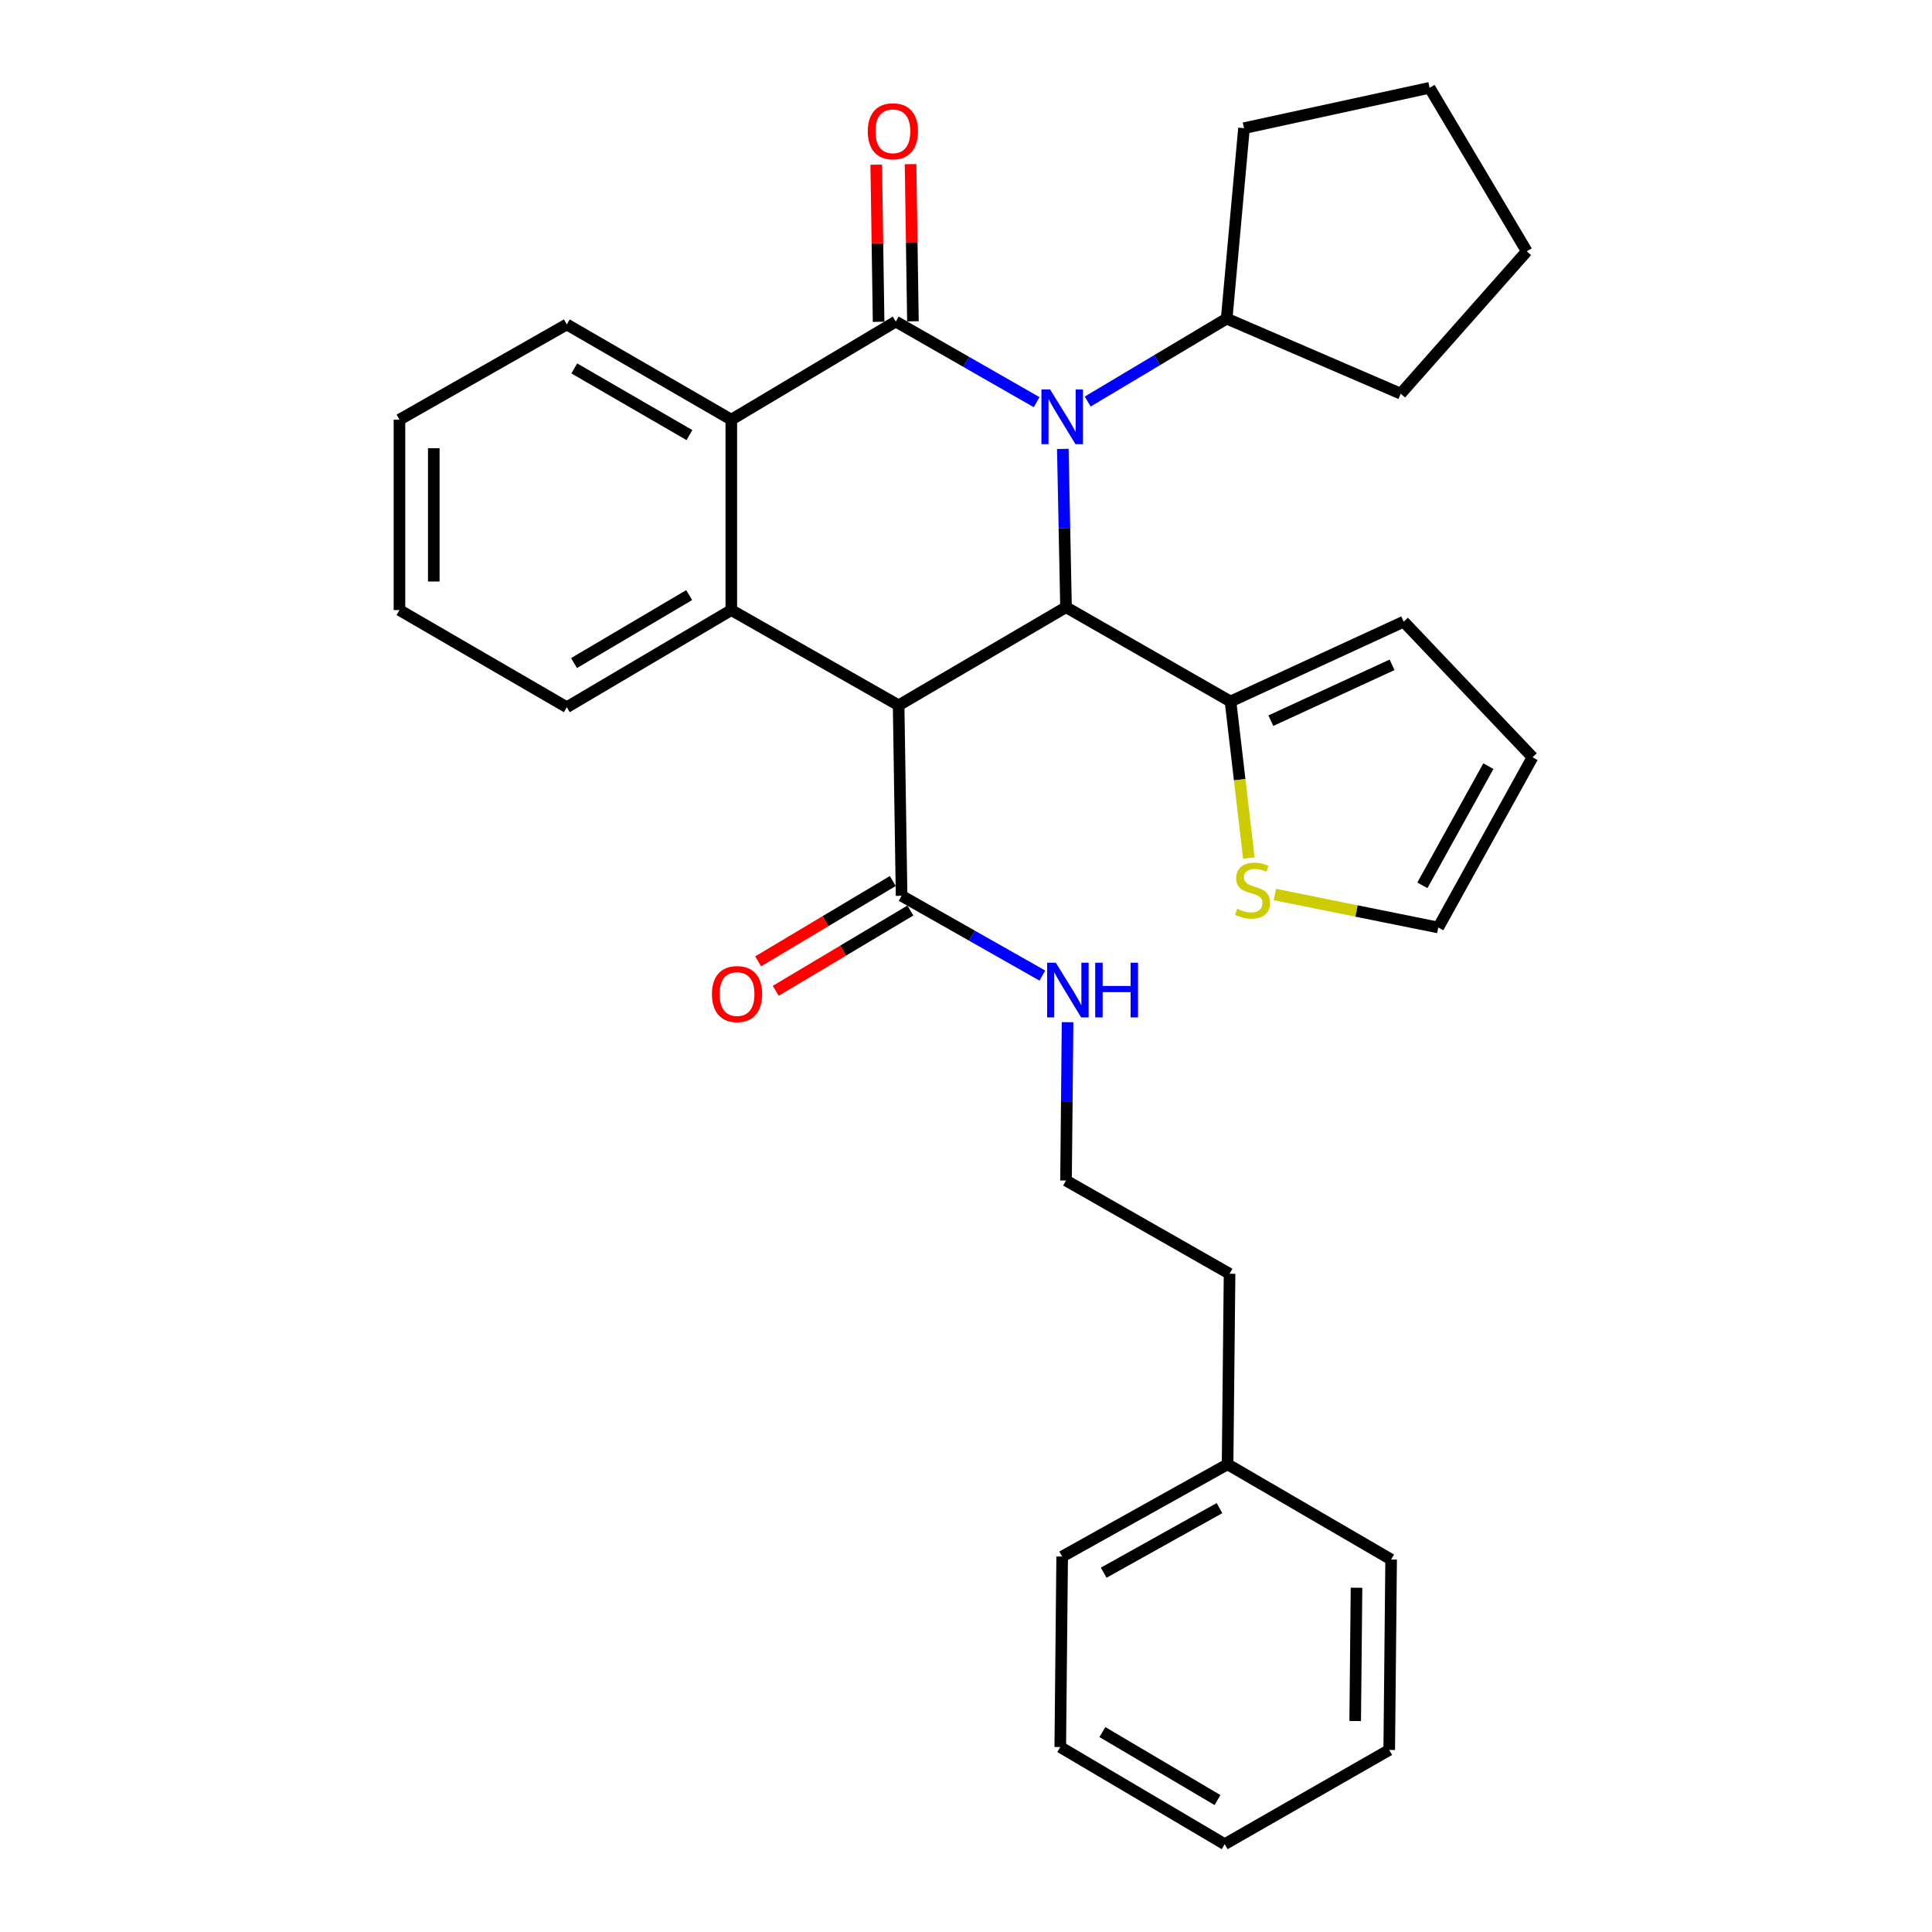 <?xml version='1.0' encoding='iso-8859-1'?>
<svg version='1.1' baseProfile='full'
              xmlns='http://www.w3.org/2000/svg'
                      xmlns:rdkit='http://www.rdkit.org/xml'
                      xmlns:xlink='http://www.w3.org/1999/xlink'
                  xml:space='preserve'
width='1000px' height='1000px' viewBox='0 0 1000 1000'>
<!-- END OF HEADER -->
<rect style='opacity:1.0;fill:#FFFFFF;stroke:none' width='1000' height='1000' x='0' y='0'> </rect>
<path class='bond-0' d='M 536.556,208.164 L 500.101,187.3' style='fill:none;fill-rule:evenodd;stroke:#0000FF;stroke-width:6px;stroke-linecap:butt;stroke-linejoin:miter;stroke-opacity:1' />
<path class='bond-0' d='M 500.101,187.3 L 463.647,166.437' style='fill:none;fill-rule:evenodd;stroke:#000000;stroke-width:6px;stroke-linecap:butt;stroke-linejoin:miter;stroke-opacity:1' />
<path class='bond-2' d='M 550.113,232.355 L 550.942,273.321' style='fill:none;fill-rule:evenodd;stroke:#0000FF;stroke-width:6px;stroke-linecap:butt;stroke-linejoin:miter;stroke-opacity:1' />
<path class='bond-2' d='M 550.942,273.321 L 551.771,314.287' style='fill:none;fill-rule:evenodd;stroke:#000000;stroke-width:6px;stroke-linecap:butt;stroke-linejoin:miter;stroke-opacity:1' />
<path class='bond-9' d='M 562.996,207.842 L 598.963,186.379' style='fill:none;fill-rule:evenodd;stroke:#0000FF;stroke-width:6px;stroke-linecap:butt;stroke-linejoin:miter;stroke-opacity:1' />
<path class='bond-9' d='M 598.963,186.379 L 634.929,164.917' style='fill:none;fill-rule:evenodd;stroke:#000000;stroke-width:6px;stroke-linecap:butt;stroke-linejoin:miter;stroke-opacity:1' />
<path class='bond-4' d='M 463.647,166.437 L 378.524,217.221' style='fill:none;fill-rule:evenodd;stroke:#000000;stroke-width:6px;stroke-linecap:butt;stroke-linejoin:miter;stroke-opacity:1' />
<path class='bond-8' d='M 472.529,166.303 L 471.914,125.632' style='fill:none;fill-rule:evenodd;stroke:#000000;stroke-width:6px;stroke-linecap:butt;stroke-linejoin:miter;stroke-opacity:1' />
<path class='bond-8' d='M 471.914,125.632 L 471.299,84.96' style='fill:none;fill-rule:evenodd;stroke:#FF0000;stroke-width:6px;stroke-linecap:butt;stroke-linejoin:miter;stroke-opacity:1' />
<path class='bond-8' d='M 454.765,166.571 L 454.15,125.9' style='fill:none;fill-rule:evenodd;stroke:#000000;stroke-width:6px;stroke-linecap:butt;stroke-linejoin:miter;stroke-opacity:1' />
<path class='bond-8' d='M 454.15,125.9 L 453.535,85.229' style='fill:none;fill-rule:evenodd;stroke:#FF0000;stroke-width:6px;stroke-linecap:butt;stroke-linejoin:miter;stroke-opacity:1' />
<path class='bond-1' d='M 465.128,365.071 L 551.771,314.287' style='fill:none;fill-rule:evenodd;stroke:#000000;stroke-width:6px;stroke-linecap:butt;stroke-linejoin:miter;stroke-opacity:1' />
<path class='bond-3' d='M 465.128,365.071 L 378.524,315.777' style='fill:none;fill-rule:evenodd;stroke:#000000;stroke-width:6px;stroke-linecap:butt;stroke-linejoin:miter;stroke-opacity:1' />
<path class='bond-5' d='M 465.128,365.071 L 466.658,463.647' style='fill:none;fill-rule:evenodd;stroke:#000000;stroke-width:6px;stroke-linecap:butt;stroke-linejoin:miter;stroke-opacity:1' />
<path class='bond-6' d='M 551.771,314.287 L 636.913,363.087' style='fill:none;fill-rule:evenodd;stroke:#000000;stroke-width:6px;stroke-linecap:butt;stroke-linejoin:miter;stroke-opacity:1' />
<path class='bond-15' d='M 378.524,315.777 L 293.371,366.048' style='fill:none;fill-rule:evenodd;stroke:#000000;stroke-width:6px;stroke-linecap:butt;stroke-linejoin:miter;stroke-opacity:1' />
<path class='bond-15' d='M 356.719,308.018 L 297.112,343.207' style='fill:none;fill-rule:evenodd;stroke:#000000;stroke-width:6px;stroke-linecap:butt;stroke-linejoin:miter;stroke-opacity:1' />
<path class='bond-31' d='M 378.524,315.777 L 378.524,217.221' style='fill:none;fill-rule:evenodd;stroke:#000000;stroke-width:6px;stroke-linecap:butt;stroke-linejoin:miter;stroke-opacity:1' />
<path class='bond-16' d='M 378.524,217.221 L 293.371,167.927' style='fill:none;fill-rule:evenodd;stroke:#000000;stroke-width:6px;stroke-linecap:butt;stroke-linejoin:miter;stroke-opacity:1' />
<path class='bond-16' d='M 356.85,225.203 L 297.243,190.698' style='fill:none;fill-rule:evenodd;stroke:#000000;stroke-width:6px;stroke-linecap:butt;stroke-linejoin:miter;stroke-opacity:1' />
<path class='bond-12' d='M 462.106,456.018 L 427.265,476.803' style='fill:none;fill-rule:evenodd;stroke:#000000;stroke-width:6px;stroke-linecap:butt;stroke-linejoin:miter;stroke-opacity:1' />
<path class='bond-12' d='M 427.265,476.803 L 392.423,497.587' style='fill:none;fill-rule:evenodd;stroke:#FF0000;stroke-width:6px;stroke-linecap:butt;stroke-linejoin:miter;stroke-opacity:1' />
<path class='bond-12' d='M 471.209,471.276 L 436.367,492.061' style='fill:none;fill-rule:evenodd;stroke:#000000;stroke-width:6px;stroke-linecap:butt;stroke-linejoin:miter;stroke-opacity:1' />
<path class='bond-12' d='M 436.367,492.061 L 401.525,512.845' style='fill:none;fill-rule:evenodd;stroke:#FF0000;stroke-width:6px;stroke-linecap:butt;stroke-linejoin:miter;stroke-opacity:1' />
<path class='bond-14' d='M 466.658,463.647 L 503.091,484.306' style='fill:none;fill-rule:evenodd;stroke:#000000;stroke-width:6px;stroke-linecap:butt;stroke-linejoin:miter;stroke-opacity:1' />
<path class='bond-14' d='M 503.091,484.306 L 539.524,504.964' style='fill:none;fill-rule:evenodd;stroke:#0000FF;stroke-width:6px;stroke-linecap:butt;stroke-linejoin:miter;stroke-opacity:1' />
<path class='bond-7' d='M 636.913,363.087 L 641.654,403.588' style='fill:none;fill-rule:evenodd;stroke:#000000;stroke-width:6px;stroke-linecap:butt;stroke-linejoin:miter;stroke-opacity:1' />
<path class='bond-7' d='M 641.654,403.588 L 646.394,444.09' style='fill:none;fill-rule:evenodd;stroke:#CCCC00;stroke-width:6px;stroke-linecap:butt;stroke-linejoin:miter;stroke-opacity:1' />
<path class='bond-10' d='M 636.913,363.087 L 726.537,321.779' style='fill:none;fill-rule:evenodd;stroke:#000000;stroke-width:6px;stroke-linecap:butt;stroke-linejoin:miter;stroke-opacity:1' />
<path class='bond-10' d='M 657.794,373.026 L 720.531,344.11' style='fill:none;fill-rule:evenodd;stroke:#000000;stroke-width:6px;stroke-linecap:butt;stroke-linejoin:miter;stroke-opacity:1' />
<path class='bond-11' d='M 659.865,462.994 L 702.154,471.533' style='fill:none;fill-rule:evenodd;stroke:#CCCC00;stroke-width:6px;stroke-linecap:butt;stroke-linejoin:miter;stroke-opacity:1' />
<path class='bond-11' d='M 702.154,471.533 L 744.442,480.072' style='fill:none;fill-rule:evenodd;stroke:#000000;stroke-width:6px;stroke-linecap:butt;stroke-linejoin:miter;stroke-opacity:1' />
<path class='bond-20' d='M 634.929,164.917 L 643.892,66.341' style='fill:none;fill-rule:evenodd;stroke:#000000;stroke-width:6px;stroke-linecap:butt;stroke-linejoin:miter;stroke-opacity:1' />
<path class='bond-21' d='M 634.929,164.917 L 725.017,203.767' style='fill:none;fill-rule:evenodd;stroke:#000000;stroke-width:6px;stroke-linecap:butt;stroke-linejoin:miter;stroke-opacity:1' />
<path class='bond-13' d='M 726.537,321.779 L 793.242,391.948' style='fill:none;fill-rule:evenodd;stroke:#000000;stroke-width:6px;stroke-linecap:butt;stroke-linejoin:miter;stroke-opacity:1' />
<path class='bond-33' d='M 744.442,480.072 L 793.242,391.948' style='fill:none;fill-rule:evenodd;stroke:#000000;stroke-width:6px;stroke-linecap:butt;stroke-linejoin:miter;stroke-opacity:1' />
<path class='bond-33' d='M 736.22,458.246 L 770.379,396.559' style='fill:none;fill-rule:evenodd;stroke:#000000;stroke-width:6px;stroke-linecap:butt;stroke-linejoin:miter;stroke-opacity:1' />
<path class='bond-17' d='M 552.575,529.081 L 552.173,570.057' style='fill:none;fill-rule:evenodd;stroke:#0000FF;stroke-width:6px;stroke-linecap:butt;stroke-linejoin:miter;stroke-opacity:1' />
<path class='bond-17' d='M 552.173,570.057 L 551.771,611.033' style='fill:none;fill-rule:evenodd;stroke:#000000;stroke-width:6px;stroke-linecap:butt;stroke-linejoin:miter;stroke-opacity:1' />
<path class='bond-24' d='M 293.371,366.048 L 206.758,315.777' style='fill:none;fill-rule:evenodd;stroke:#000000;stroke-width:6px;stroke-linecap:butt;stroke-linejoin:miter;stroke-opacity:1' />
<path class='bond-25' d='M 293.371,167.927 L 206.758,217.221' style='fill:none;fill-rule:evenodd;stroke:#000000;stroke-width:6px;stroke-linecap:butt;stroke-linejoin:miter;stroke-opacity:1' />
<path class='bond-19' d='M 551.771,611.033 L 636.42,659.3' style='fill:none;fill-rule:evenodd;stroke:#000000;stroke-width:6px;stroke-linecap:butt;stroke-linejoin:miter;stroke-opacity:1' />
<path class='bond-18' d='M 635.393,757.916 L 636.42,659.3' style='fill:none;fill-rule:evenodd;stroke:#000000;stroke-width:6px;stroke-linecap:butt;stroke-linejoin:miter;stroke-opacity:1' />
<path class='bond-22' d='M 635.393,757.916 L 549.777,805.669' style='fill:none;fill-rule:evenodd;stroke:#000000;stroke-width:6px;stroke-linecap:butt;stroke-linejoin:miter;stroke-opacity:1' />
<path class='bond-22' d='M 631.205,780.595 L 571.274,814.023' style='fill:none;fill-rule:evenodd;stroke:#000000;stroke-width:6px;stroke-linecap:butt;stroke-linejoin:miter;stroke-opacity:1' />
<path class='bond-23' d='M 635.393,757.916 L 720.043,807.199' style='fill:none;fill-rule:evenodd;stroke:#000000;stroke-width:6px;stroke-linecap:butt;stroke-linejoin:miter;stroke-opacity:1' />
<path class='bond-27' d='M 643.892,66.341 L 739.961,45.455' style='fill:none;fill-rule:evenodd;stroke:#000000;stroke-width:6px;stroke-linecap:butt;stroke-linejoin:miter;stroke-opacity:1' />
<path class='bond-26' d='M 725.017,203.767 L 790.251,130.074' style='fill:none;fill-rule:evenodd;stroke:#000000;stroke-width:6px;stroke-linecap:butt;stroke-linejoin:miter;stroke-opacity:1' />
<path class='bond-29' d='M 549.777,805.669 L 548.79,904.275' style='fill:none;fill-rule:evenodd;stroke:#000000;stroke-width:6px;stroke-linecap:butt;stroke-linejoin:miter;stroke-opacity:1' />
<path class='bond-28' d='M 720.043,807.199 L 719.065,905.766' style='fill:none;fill-rule:evenodd;stroke:#000000;stroke-width:6px;stroke-linecap:butt;stroke-linejoin:miter;stroke-opacity:1' />
<path class='bond-28' d='M 702.13,821.808 L 701.446,890.804' style='fill:none;fill-rule:evenodd;stroke:#000000;stroke-width:6px;stroke-linecap:butt;stroke-linejoin:miter;stroke-opacity:1' />
<path class='bond-34' d='M 206.758,315.777 L 206.758,217.221' style='fill:none;fill-rule:evenodd;stroke:#000000;stroke-width:6px;stroke-linecap:butt;stroke-linejoin:miter;stroke-opacity:1' />
<path class='bond-34' d='M 224.525,300.994 L 224.525,232.004' style='fill:none;fill-rule:evenodd;stroke:#000000;stroke-width:6px;stroke-linecap:butt;stroke-linejoin:miter;stroke-opacity:1' />
<path class='bond-32' d='M 790.251,130.074 L 739.961,45.455' style='fill:none;fill-rule:evenodd;stroke:#000000;stroke-width:6px;stroke-linecap:butt;stroke-linejoin:miter;stroke-opacity:1' />
<path class='bond-30' d='M 719.065,905.766 L 633.903,954.545' style='fill:none;fill-rule:evenodd;stroke:#000000;stroke-width:6px;stroke-linecap:butt;stroke-linejoin:miter;stroke-opacity:1' />
<path class='bond-35' d='M 548.79,904.275 L 633.903,954.545' style='fill:none;fill-rule:evenodd;stroke:#000000;stroke-width:6px;stroke-linecap:butt;stroke-linejoin:miter;stroke-opacity:1' />
<path class='bond-35' d='M 570.592,896.518 L 630.171,931.707' style='fill:none;fill-rule:evenodd;stroke:#000000;stroke-width:6px;stroke-linecap:butt;stroke-linejoin:miter;stroke-opacity:1' />
<path  class='atom-0' d='M 543.517 201.57
L 552.797 216.57
Q 553.717 218.05, 555.197 220.73
Q 556.677 223.41, 556.757 223.57
L 556.757 201.57
L 560.517 201.57
L 560.517 229.89
L 556.637 229.89
L 546.677 213.49
Q 545.517 211.57, 544.277 209.37
Q 543.077 207.17, 542.717 206.49
L 542.717 229.89
L 539.037 229.89
L 539.037 201.57
L 543.517 201.57
' fill='#0000FF'/>
<path  class='atom-8' d='M 640.334 470.386
Q 640.654 470.506, 641.974 471.066
Q 643.294 471.626, 644.734 471.986
Q 646.214 472.306, 647.654 472.306
Q 650.334 472.306, 651.894 471.026
Q 653.454 469.706, 653.454 467.426
Q 653.454 465.866, 652.654 464.906
Q 651.894 463.946, 650.694 463.426
Q 649.494 462.906, 647.494 462.306
Q 644.974 461.546, 643.454 460.826
Q 641.974 460.106, 640.894 458.586
Q 639.854 457.066, 639.854 454.506
Q 639.854 450.946, 642.254 448.746
Q 644.694 446.546, 649.494 446.546
Q 652.774 446.546, 656.494 448.106
L 655.574 451.186
Q 652.174 449.786, 649.614 449.786
Q 646.854 449.786, 645.334 450.946
Q 643.814 452.066, 643.854 454.026
Q 643.854 455.546, 644.614 456.466
Q 645.414 457.386, 646.534 457.906
Q 647.694 458.426, 649.614 459.026
Q 652.174 459.826, 653.694 460.626
Q 655.214 461.426, 656.294 463.066
Q 657.414 464.666, 657.414 467.426
Q 657.414 471.346, 654.774 473.466
Q 652.174 475.546, 647.814 475.546
Q 645.294 475.546, 643.374 474.986
Q 641.494 474.466, 639.254 473.546
L 640.334 470.386
' fill='#CCCC00'/>
<path  class='atom-9' d='M 449.157 67.95
Q 449.157 61.15, 452.517 57.35
Q 455.877 53.55, 462.157 53.55
Q 468.437 53.55, 471.797 57.35
Q 475.157 61.15, 475.157 67.95
Q 475.157 74.83, 471.757 78.75
Q 468.357 82.63, 462.157 82.63
Q 455.917 82.63, 452.517 78.75
Q 449.157 74.87, 449.157 67.95
M 462.157 79.43
Q 466.477 79.43, 468.797 76.55
Q 471.157 73.63, 471.157 67.95
Q 471.157 62.39, 468.797 59.59
Q 466.477 56.75, 462.157 56.75
Q 457.837 56.75, 455.477 59.55
Q 453.157 62.35, 453.157 67.95
Q 453.157 73.67, 455.477 76.55
Q 457.837 79.43, 462.157 79.43
' fill='#FF0000'/>
<path  class='atom-13' d='M 368.495 514.53
Q 368.495 507.73, 371.855 503.93
Q 375.215 500.13, 381.495 500.13
Q 387.775 500.13, 391.135 503.93
Q 394.495 507.73, 394.495 514.53
Q 394.495 521.41, 391.095 525.33
Q 387.695 529.21, 381.495 529.21
Q 375.255 529.21, 371.855 525.33
Q 368.495 521.45, 368.495 514.53
M 381.495 526.01
Q 385.815 526.01, 388.135 523.13
Q 390.495 520.21, 390.495 514.53
Q 390.495 508.97, 388.135 506.17
Q 385.815 503.33, 381.495 503.33
Q 377.175 503.33, 374.815 506.13
Q 372.495 508.93, 372.495 514.53
Q 372.495 520.25, 374.815 523.13
Q 377.175 526.01, 381.495 526.01
' fill='#FF0000'/>
<path  class='atom-15' d='M 546.478 498.297
L 555.758 513.297
Q 556.678 514.777, 558.158 517.457
Q 559.638 520.137, 559.718 520.297
L 559.718 498.297
L 563.478 498.297
L 563.478 526.617
L 559.598 526.617
L 549.638 510.217
Q 548.478 508.297, 547.238 506.097
Q 546.038 503.897, 545.678 503.217
L 545.678 526.617
L 541.998 526.617
L 541.998 498.297
L 546.478 498.297
' fill='#0000FF'/>
<path  class='atom-15' d='M 566.878 498.297
L 570.718 498.297
L 570.718 510.337
L 585.198 510.337
L 585.198 498.297
L 589.038 498.297
L 589.038 526.617
L 585.198 526.617
L 585.198 513.537
L 570.718 513.537
L 570.718 526.617
L 566.878 526.617
L 566.878 498.297
' fill='#0000FF'/>
</svg>
